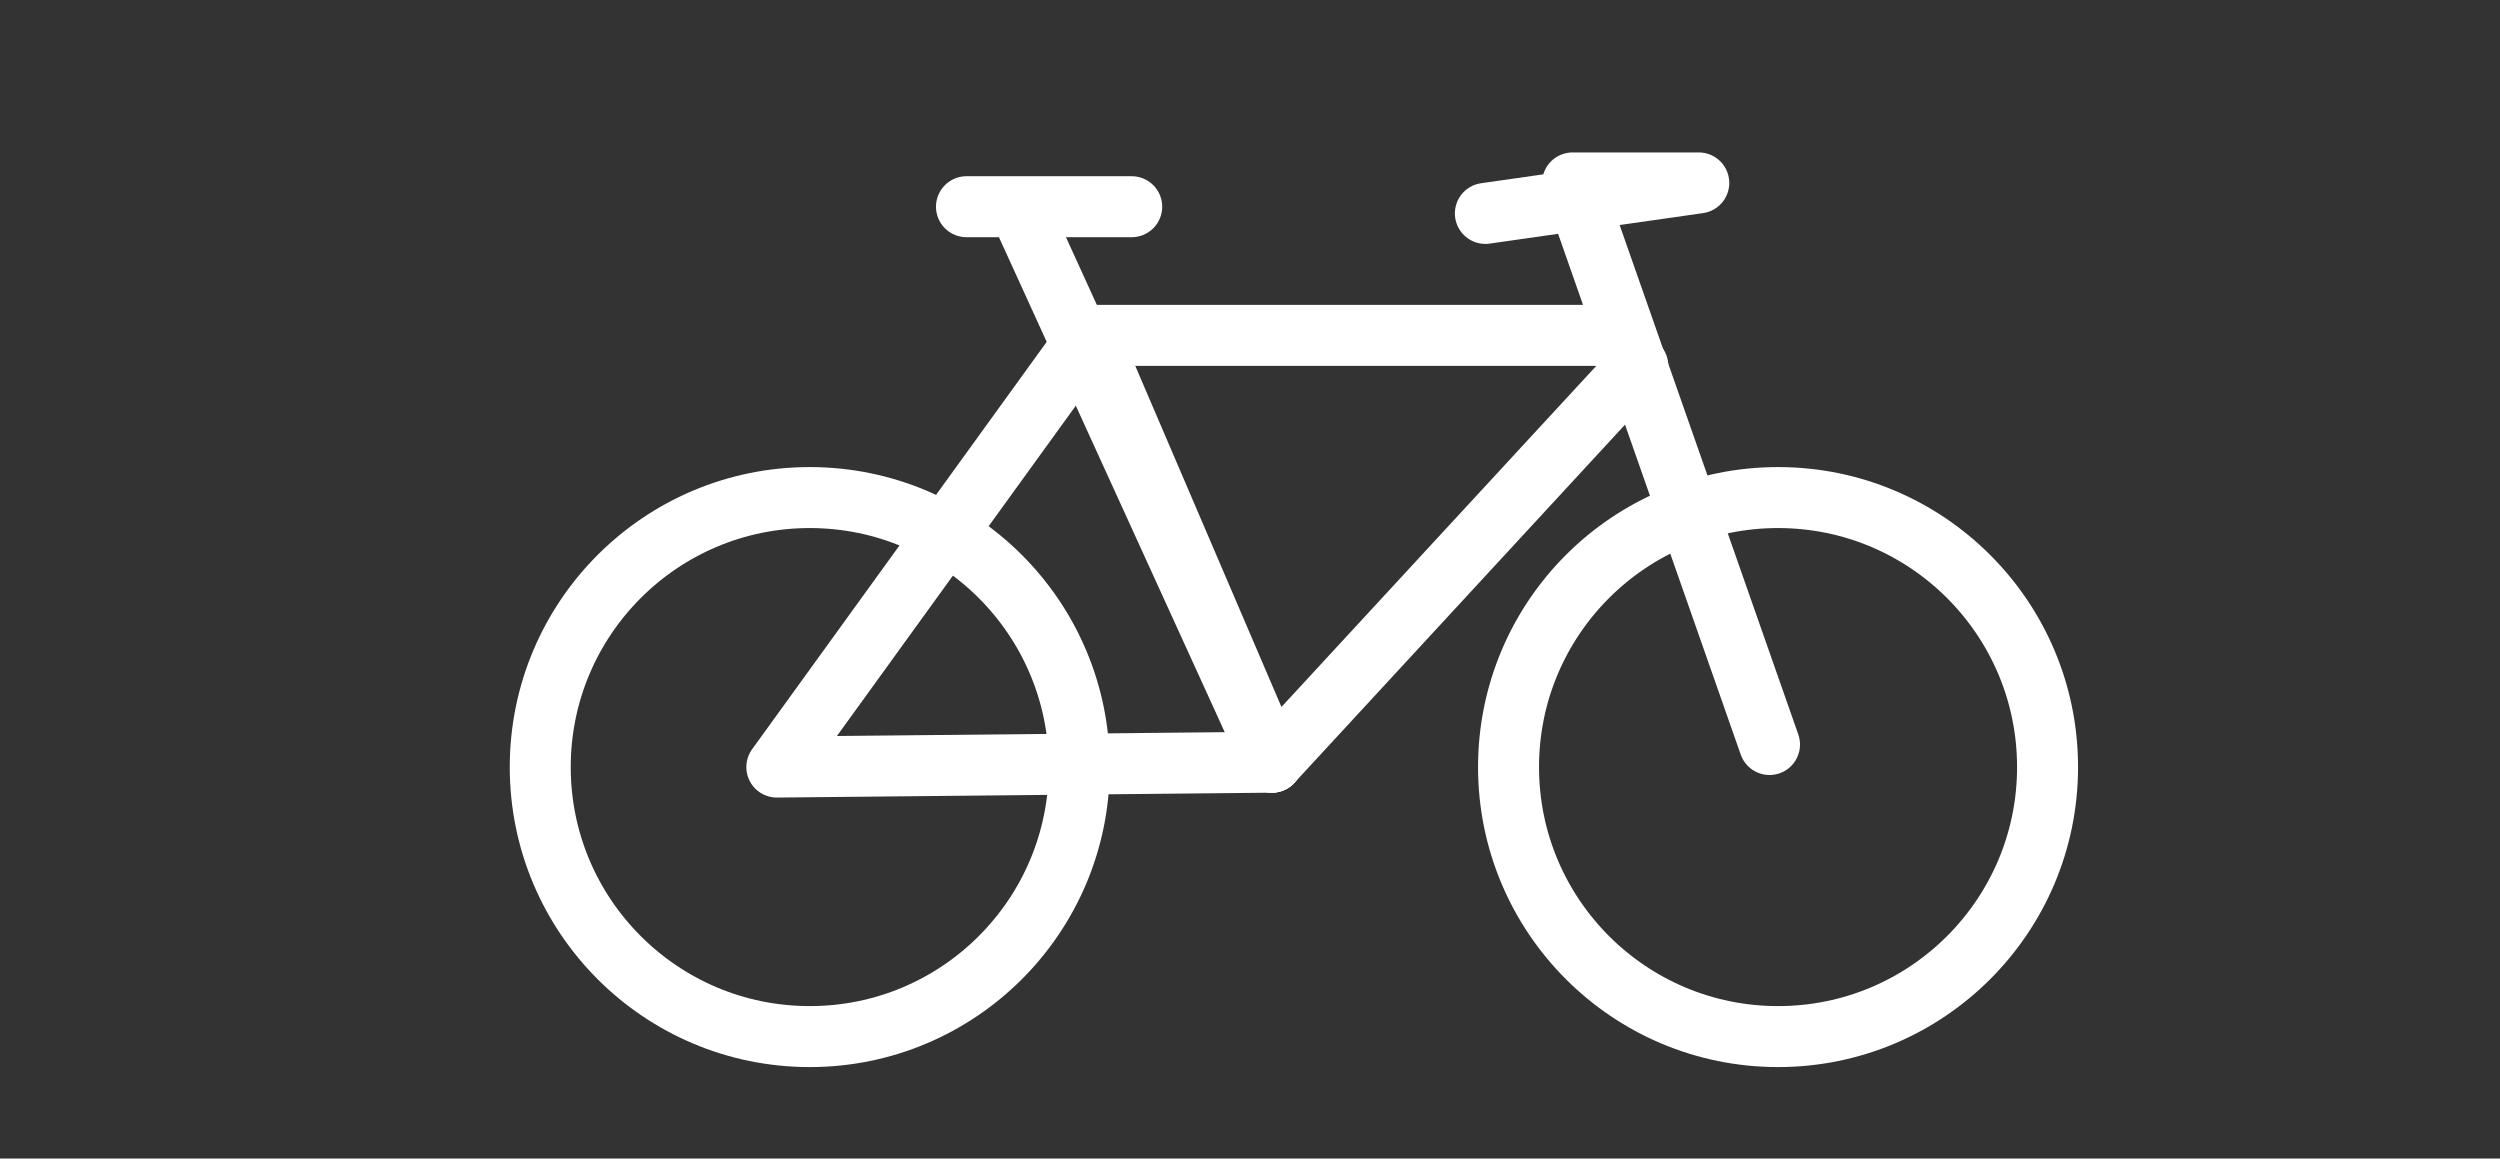 <svg width="41" height="19" viewBox="0 0 41 19" fill="none" xmlns="http://www.w3.org/2000/svg">
<rect x="0" y="0" width="41" height="19" fill="#333333" stroke="none"/>
<path d="M26.36 5.5H17.86L20.86 12.5L26.86 6" stroke="rgba(255, 255, 255, 1.00)" stroke-linecap="round" stroke-linejoin="round"/>
<path d="M16.8 3.6L20.86 12.5" stroke="rgba(255, 255, 255, 1.00)" stroke-linecap="round" stroke-linejoin="round"/>
<path d="M24.36 3.5L27.86 3H25.79L29.02 12.21" stroke="rgba(255, 255, 255, 1.00)" stroke-linecap="round" stroke-linejoin="round"/>
<path d="M18.86 8L20.86 12.5L12.74 12.58L17.86 5.5" stroke="rgba(255, 255, 255, 1.00)" stroke-linecap="round" stroke-linejoin="round"/>
<path d="M15.85 3.39H18.56" stroke="rgba(255, 255, 255, 1.00)" stroke-linecap="round" stroke-linejoin="round"/>
<path d="M13.28 17C15.721 17 17.7 15.021 17.7 12.58C17.7 10.139 15.721 8.16 13.28 8.16C10.839 8.16 8.86 10.139 8.86 12.58C8.86 15.021 10.839 17 13.28 17Z" stroke="rgba(255, 255, 255, 1.00)" stroke-linecap="round" stroke-linejoin="round"/>
<path d="M29.16 17C31.601 17 33.58 15.021 33.58 12.58C33.58 10.139 31.601 8.16 29.16 8.16C26.719 8.16 24.74 10.139 24.74 12.58C24.74 15.021 26.719 17 29.16 17Z" stroke="rgba(255, 255, 255, 1.00)" stroke-linecap="round" stroke-linejoin="round"/>
</svg>
